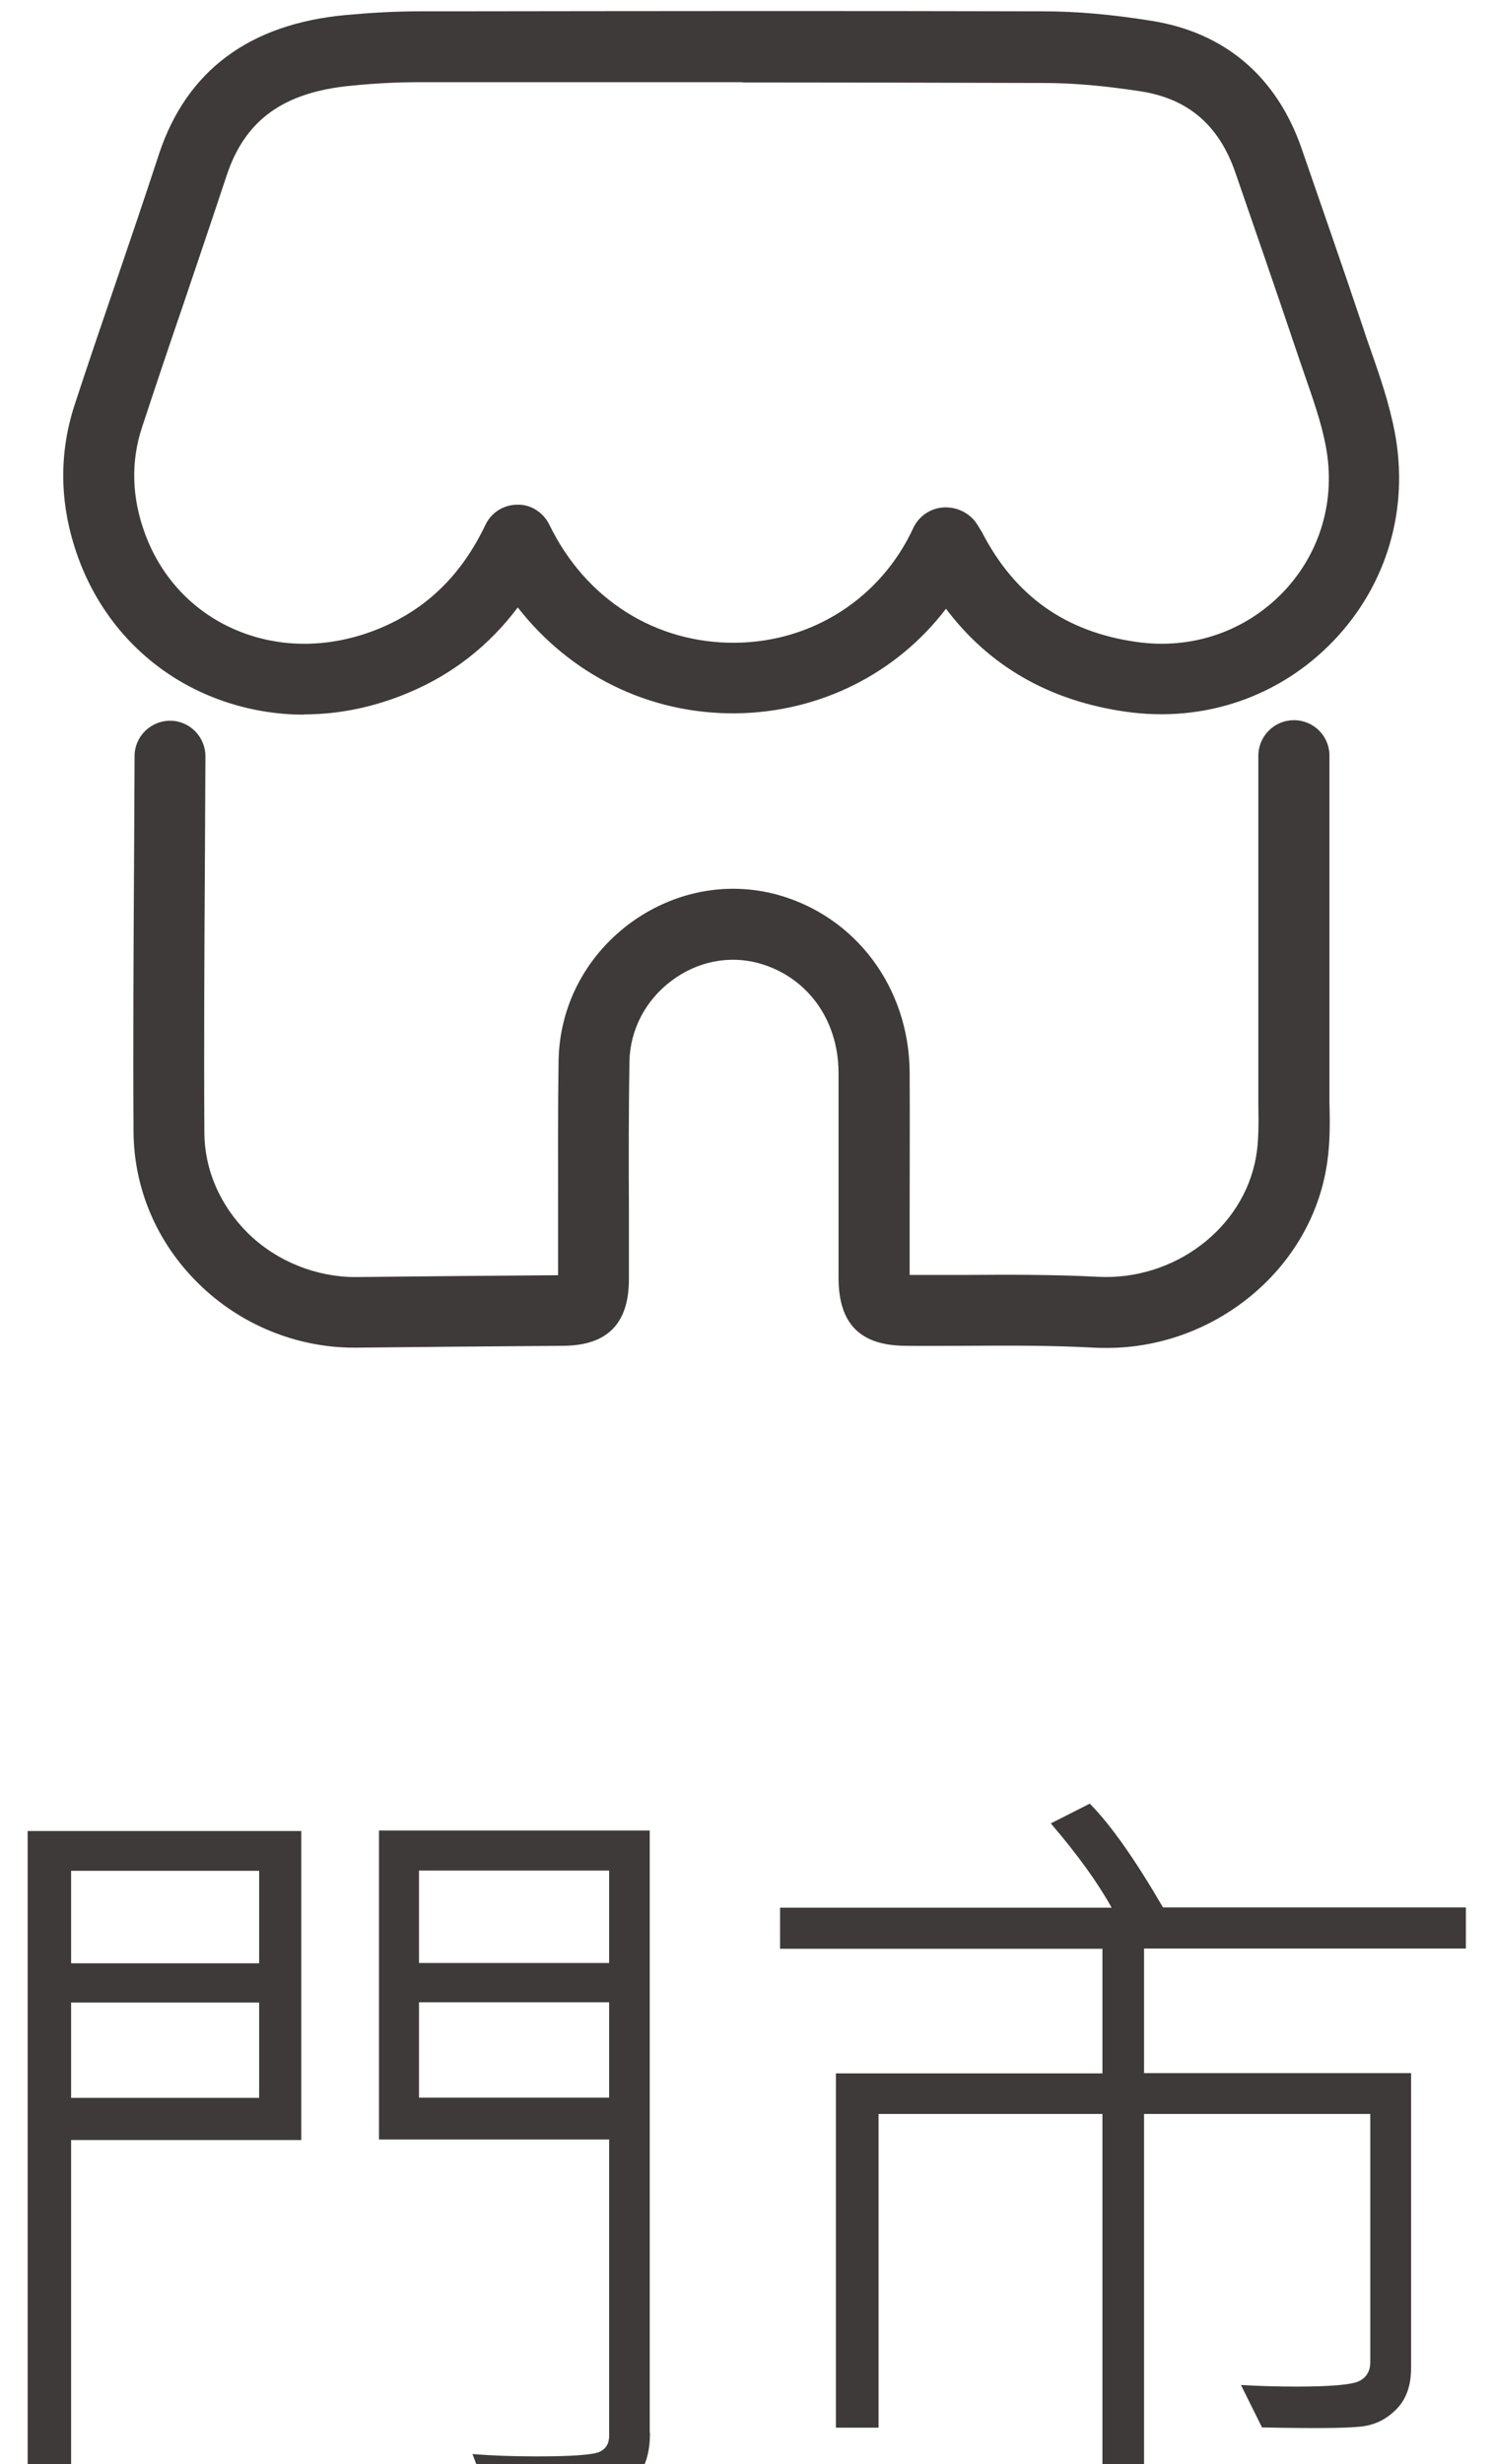 <?xml version="1.0" encoding="UTF-8"?>
<svg id="_圖層_1" data-name="圖層 1" xmlns="http://www.w3.org/2000/svg" viewBox="0 0 56.69 93.54">
  <defs>
    <style>
      .cls-1 {
        fill: #3e3a39;
      }
    </style>
  </defs>
  <g>
    <path class="cls-1" d="m11.43,81.24H2.7v13.54h-1.65v-25.27h10.39v11.73Zm-1.59-6.71v-3.51H2.7v3.51h7.14Zm0,5.11v-3.62H2.7v3.62h7.14Zm14.84,12.72c0,.71-.16,1.26-.47,1.64-.31.38-.66.62-1.04.72-.38.1-1.18.15-2.39.15-.58,0-1.32-.01-2.21-.04l-.63-1.67c.71.06,1.53.09,2.45.09,1.33,0,2.12-.06,2.37-.17.24-.11.37-.31.37-.61v-11.25h-8.74v-11.73h10.28v22.86Zm-1.55-17.84v-3.51h-7.22v3.51h7.22Zm0,5.11v-3.62h-7.22v3.62h7.22Z"/>
    <path class="cls-1" d="m55.65,73.97h-12.21v4.73h10.14v11.19c0,.66-.18,1.19-.56,1.57-.37.38-.83.61-1.37.66-.54.06-1.78.07-3.73.03l-.8-1.61c.7.04,1.4.06,2.1.06,1.31,0,2.11-.07,2.39-.21.28-.14.42-.38.42-.72v-9.42h-8.59v14.64h-1.58v-14.64h-8.5v11.91h-1.62v-13.45h10.12v-4.73h-12.24v-1.56h12.59c-.52-.94-1.29-2.01-2.31-3.2l1.48-.75c.8.81,1.72,2.12,2.78,3.94h11.5v1.56Z"/>
  </g>
  <g>
    <path class="cls-1" d="m11.55,27.13c-1.28,0-2.55-.26-3.73-.77-2.26-.98-3.98-2.82-4.84-5.16-.72-1.97-.77-3.93-.14-5.85.51-1.56,1.04-3.11,1.57-4.66.55-1.61,1.1-3.23,1.63-4.85C7.09,2.68,9.47.91,13.13.57c.99-.09,1.91-.14,2.8-.14h1.05c7.54-.01,15.09-.02,22.63,0,1.27,0,2.62.12,4.11.36,2.78.44,4.75,2.11,5.7,4.84.78,2.26,1.57,4.52,2.33,6.79.09.28.19.57.29.85.35,1,.71,2.04.92,3.14.55,2.9-.29,5.78-2.31,7.9-2.04,2.14-4.92,3.13-7.89,2.71-2.9-.41-5.19-1.72-6.84-3.91-1.88,2.46-4.78,3.93-7.98,3.97-3.31.03-6.29-1.47-8.28-4.02-1.09,1.45-2.49,2.55-4.18,3.25-1.29.54-2.62.81-3.93.81ZM28.19,3.12c-3.74,0-7.47,0-11.21,0h-1.05c-.81,0-1.65.04-2.56.13-2.6.24-4.07,1.3-4.77,3.43-.54,1.63-1.09,3.25-1.64,4.88-.53,1.54-1.05,3.09-1.56,4.64-.44,1.32-.4,2.69.11,4.07.61,1.65,1.81,2.93,3.39,3.62,1.72.75,3.69.73,5.55-.05,1.78-.75,3.08-2.03,3.98-3.91.22-.47.69-.77,1.21-.77.51-.02.99.29,1.22.76,1.38,2.84,4.04,4.51,7.07,4.48,2.93-.03,5.52-1.7,6.75-4.36.25-.53.81-.84,1.39-.77.4.04.79.27,1.01.6.07.11.14.22.21.34,1.25,2.42,3.17,3.78,5.87,4.16,2.1.3,4.13-.4,5.57-1.9,1.41-1.48,2-3.5,1.61-5.54-.17-.9-.49-1.8-.82-2.75-.1-.29-.2-.59-.3-.88-.76-2.26-1.54-4.51-2.32-6.77-.62-1.78-1.79-2.78-3.57-3.06-1.36-.21-2.57-.32-3.71-.32-3.8-.01-7.6-.02-11.41-.02Zm7.69,17.48h0,0Z"/>
    <path class="cls-1" d="m42.01,51.17c-.16,0-.32,0-.48-.01-1.62-.09-3.3-.08-4.93-.07-.73,0-1.45.01-2.18,0-1.76,0-2.58-.83-2.58-2.59v-2.6c0-1.73,0-3.46,0-5.19-.01-2.02-1.21-3.65-3.05-4.15-1.12-.3-2.32-.06-3.29.67-.99.74-1.57,1.86-1.6,3.05-.03,1.88-.03,3.76-.02,5.64,0,.88,0,1.76,0,2.64,0,1.69-.82,2.52-2.5,2.53-2.62.02-5.24.04-7.86.07-.03,0-.05,0-.08,0-2.18,0-4.33-.88-5.9-2.43-1.58-1.55-2.45-3.59-2.47-5.75-.02-3.32,0-6.82.02-10.24l.02-4.04c0-.74.61-1.34,1.35-1.34h0c.74,0,1.34.61,1.34,1.35l-.02,4.05c-.02,3.41-.04,6.9-.02,10.21,0,1.44.6,2.8,1.66,3.85,1.09,1.07,2.6,1.66,4.07,1.66,2.57-.03,5.13-.05,7.7-.07,0-.82,0-1.65,0-2.47,0-1.9-.01-3.8.02-5.7.04-2.03,1.01-3.91,2.67-5.16,1.65-1.23,3.69-1.64,5.62-1.12,2.99.82,5.01,3.52,5.04,6.73.01,1.74,0,3.48,0,5.21v2.5c.68,0,1.37,0,2.05,0,1.67-.01,3.39-.02,5.1.07,2.89.15,5.52-1.83,6-4.54.11-.61.1-1.29.09-2.01,0-.23,0-.45,0-.67,0-2.88,0-5.75,0-8.63v-3.93c0-.74.6-1.35,1.35-1.35s1.35.6,1.35,1.35v3.93c0,2.88,0,5.76,0,8.63v.63c.02.81.03,1.65-.13,2.52-.69,3.88-4.29,6.77-8.32,6.77Z"/>
  </g>
</svg>